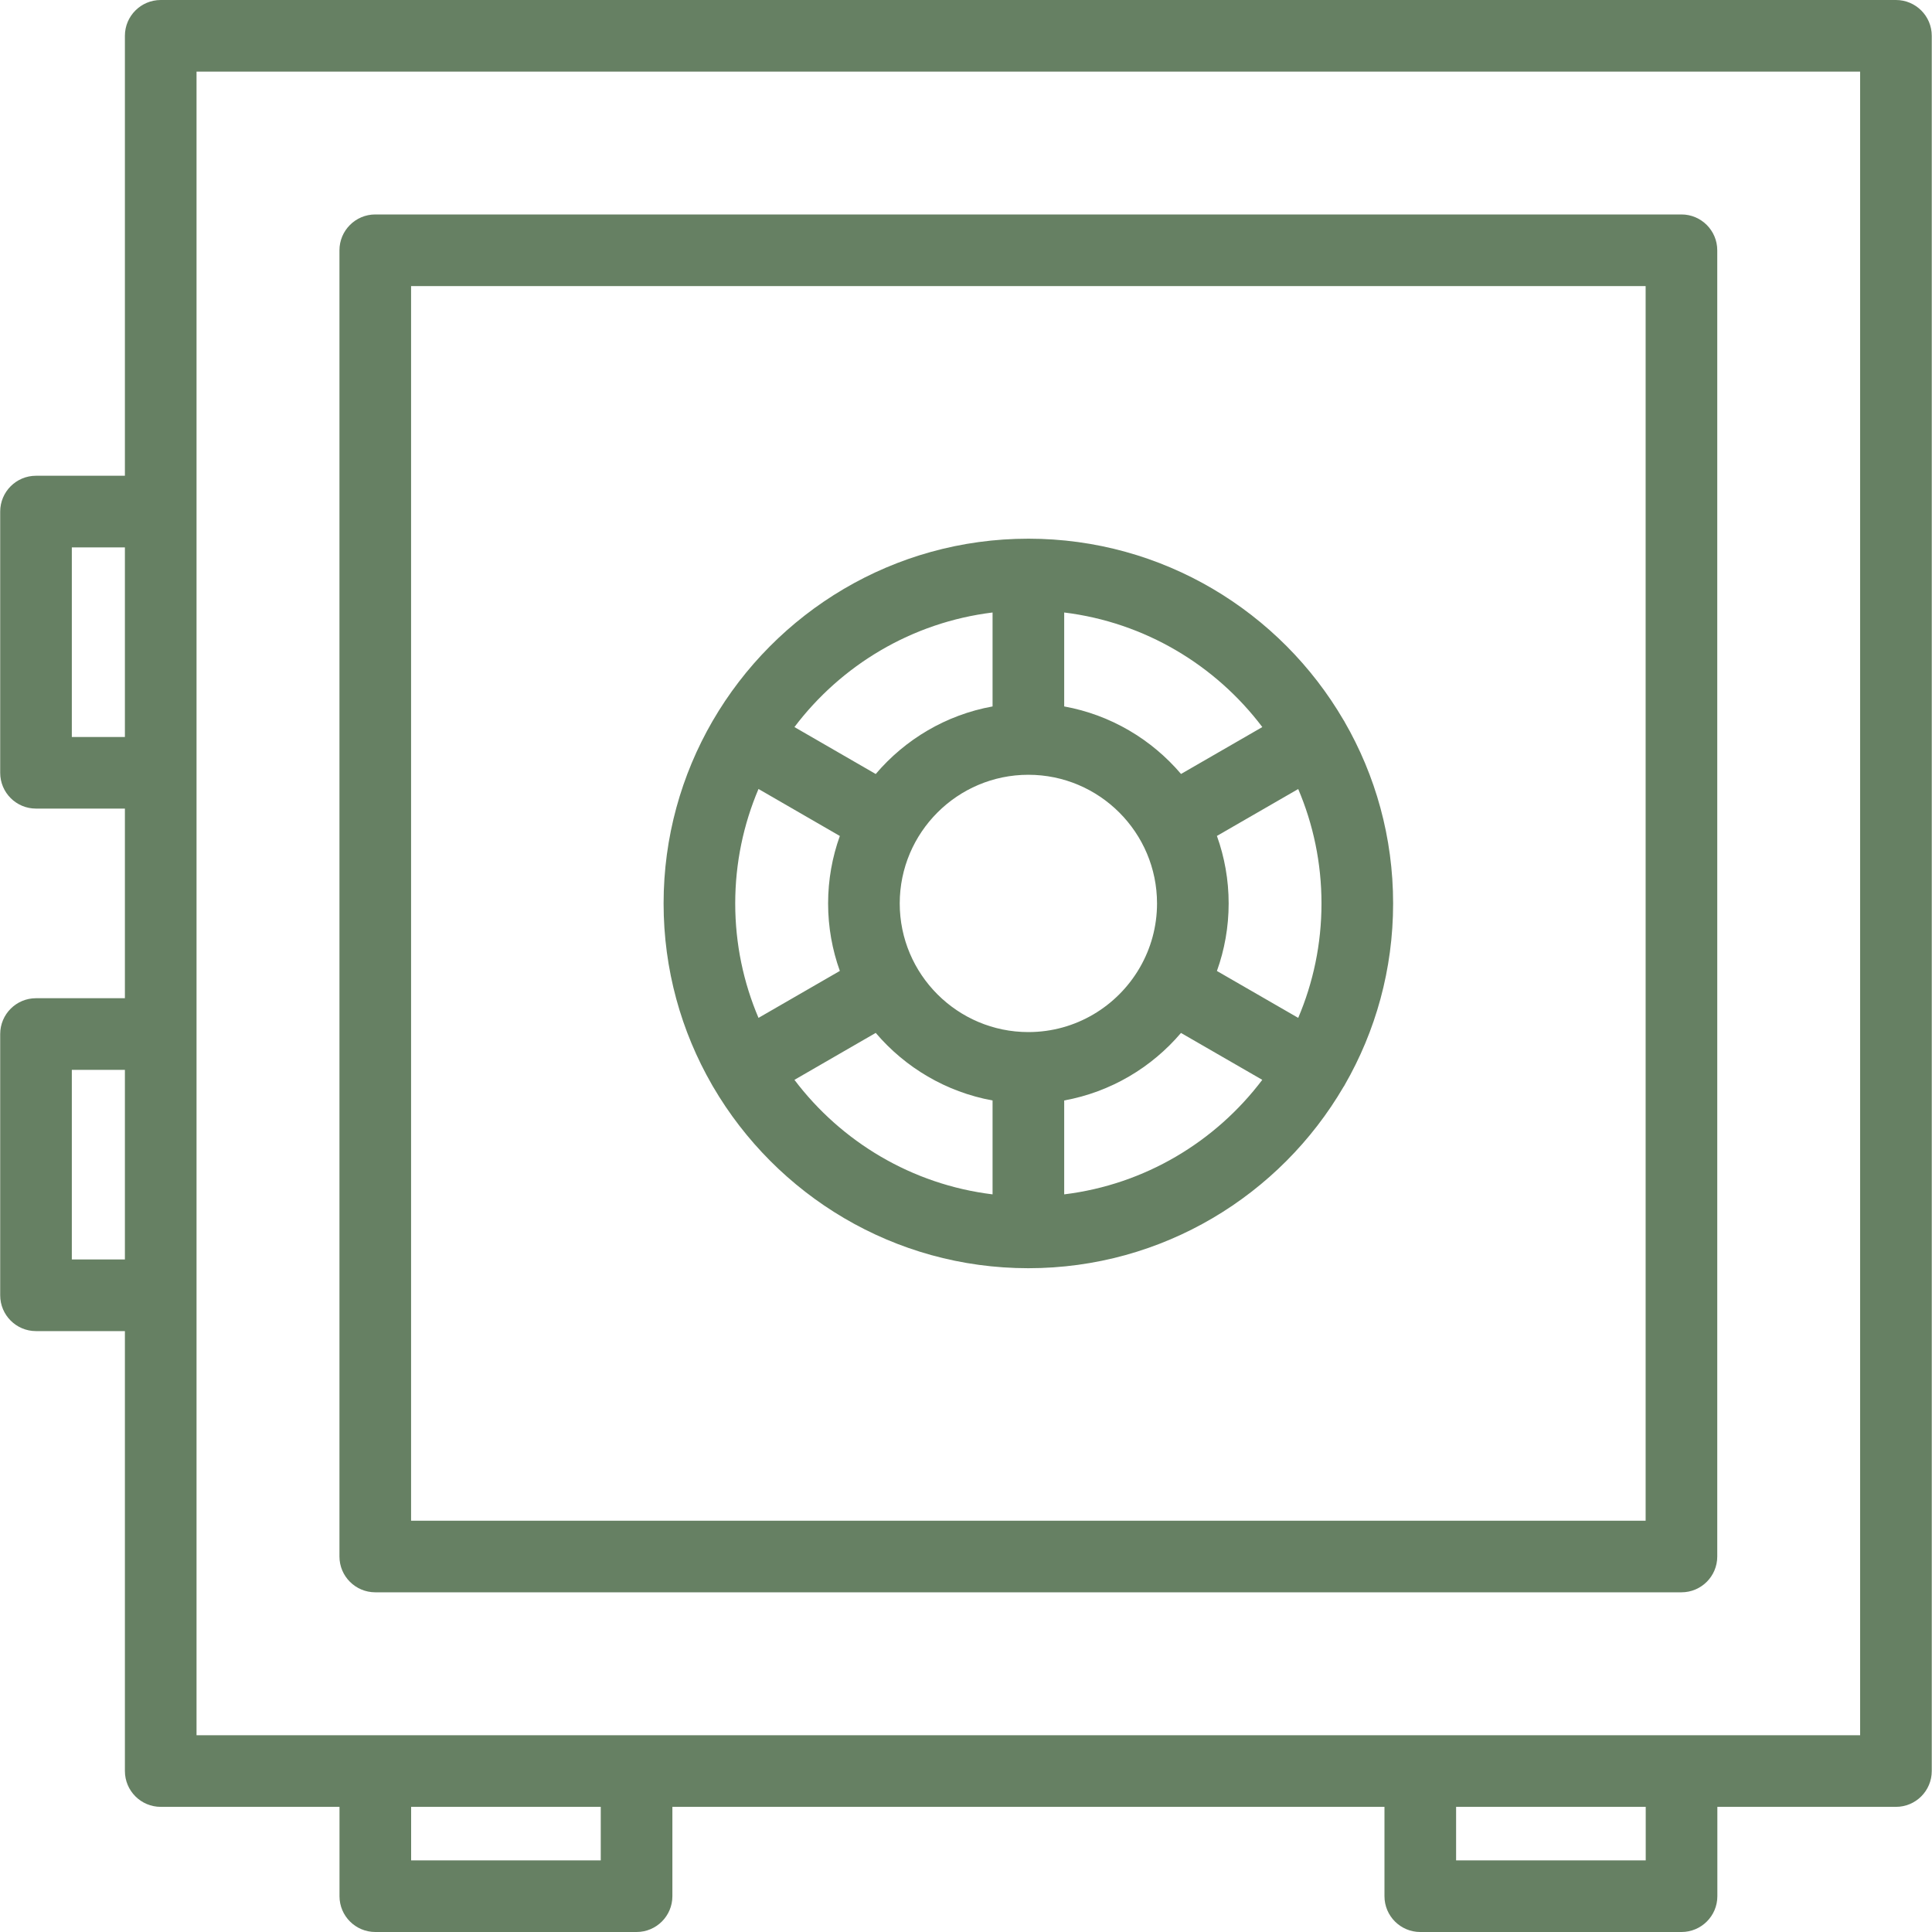<?xml version="1.0" encoding="UTF-8"?> <svg xmlns="http://www.w3.org/2000/svg" width="40" height="40" viewBox="0 0 40 40" fill="none"><g clip-path="url(#clip0_452_299)"><path d="M35.554 32.226V5.182C35.554 4.773 35.222 4.44 34.813 4.44H7.77C7.36 4.44 7.028 4.773 7.028 5.182V32.226C7.028 32.635 7.36 32.967 7.77 32.967H34.813C35.222 32.967 35.554 32.635 35.554 32.226ZM34.071 31.485H8.511V5.923H34.071V31.485Z" fill="#668063"></path><path d="M28.664 39.259C28.664 39.668 28.996 40 29.405 40H34.814C35.223 40 35.556 39.668 35.556 39.259V37.409H39.254C39.663 37.409 39.995 37.077 39.995 36.667V0.741C39.995 0.332 39.663 0 39.254 0H3.328C2.918 0 2.586 0.332 2.586 0.741V9.85H0.745C0.336 9.85 0.004 10.182 0.004 10.592V16C0.004 16.41 0.336 16.741 0.745 16.741H2.586V20.667H0.745C0.336 20.667 0.004 20.999 0.004 21.409V26.818C0.004 27.227 0.336 27.559 0.745 27.559H2.586V36.667C2.586 37.077 2.918 37.409 3.328 37.409H7.029V39.259C7.029 39.668 7.361 40 7.771 40H13.179C13.589 40 13.921 39.668 13.921 39.259V37.409H28.664V39.259ZM1.487 15.259V11.333H2.586V15.259H1.487ZM1.487 26.076V22.15H2.586V26.076H1.487ZM12.438 38.517H8.512V37.409H12.438V38.517H12.438ZM13.179 35.926H7.771H4.069V26.817V21.408V16V10.592V1.483H38.512V35.926H34.814H29.405H13.179ZM34.073 37.409V38.517H30.147V37.409H34.073Z" fill="#668063"></path><path d="M14.752 22.48C14.755 22.487 14.76 22.493 14.764 22.5C16.075 24.744 18.51 26.257 21.291 26.257C24.072 26.257 26.506 24.745 27.817 22.501C27.821 22.494 27.827 22.488 27.831 22.481C27.835 22.474 27.838 22.466 27.842 22.46C28.479 21.353 28.843 20.071 28.843 18.705C28.843 17.336 28.477 16.052 27.837 14.943C27.835 14.939 27.833 14.935 27.831 14.93C27.827 14.923 27.822 14.917 27.818 14.911C26.508 12.665 24.073 11.153 21.292 11.153C18.503 11.153 16.062 12.672 14.754 14.927C14.754 14.928 14.753 14.929 14.752 14.93C14.752 14.931 14.752 14.931 14.751 14.932C14.108 16.043 13.739 17.332 13.739 18.705C13.739 20.072 14.104 21.355 14.742 22.462C14.745 22.468 14.748 22.474 14.752 22.48ZM21.291 16.041C22.76 16.041 23.955 17.236 23.955 18.705C23.955 19.186 23.826 19.637 23.602 20.027C23.601 20.03 23.598 20.033 23.596 20.036C23.594 20.039 23.593 20.043 23.591 20.046C23.128 20.836 22.271 21.368 21.292 21.368C19.823 21.368 18.628 20.173 18.628 18.705C18.628 17.236 19.823 16.041 21.291 16.041ZM27.36 18.705C27.36 19.545 27.188 20.346 26.878 21.074L25.195 20.103C25.352 19.666 25.438 19.195 25.438 18.705C25.438 18.215 25.352 17.744 25.195 17.307L26.878 16.336C27.188 17.064 27.36 17.865 27.36 18.705ZM17.388 20.102L15.704 21.074C15.394 20.346 15.222 19.545 15.222 18.705C15.222 17.865 15.394 17.064 15.704 16.335L17.388 17.308C17.231 17.744 17.145 18.215 17.145 18.705C17.145 19.195 17.231 19.665 17.388 20.102ZM16.448 22.357L18.131 21.385C18.741 22.102 19.588 22.609 20.55 22.784V24.728C18.879 24.524 17.416 23.638 16.448 22.357ZM22.033 24.728V22.784C22.995 22.609 23.842 22.102 24.451 21.386L26.134 22.357C25.166 23.638 23.704 24.524 22.033 24.728ZM26.135 15.053L24.452 16.024C23.843 15.308 22.995 14.8 22.033 14.626V12.681C23.704 12.886 25.167 13.772 26.135 15.053ZM20.55 12.681V14.626C19.588 14.8 18.74 15.308 18.131 16.025L16.448 15.053C17.416 13.772 18.879 12.886 20.55 12.681Z" fill="#668063"></path></g><defs><clipPath id="clip0_452_299"><rect width="40" height="40" fill="white"></rect></clipPath></defs></svg> 